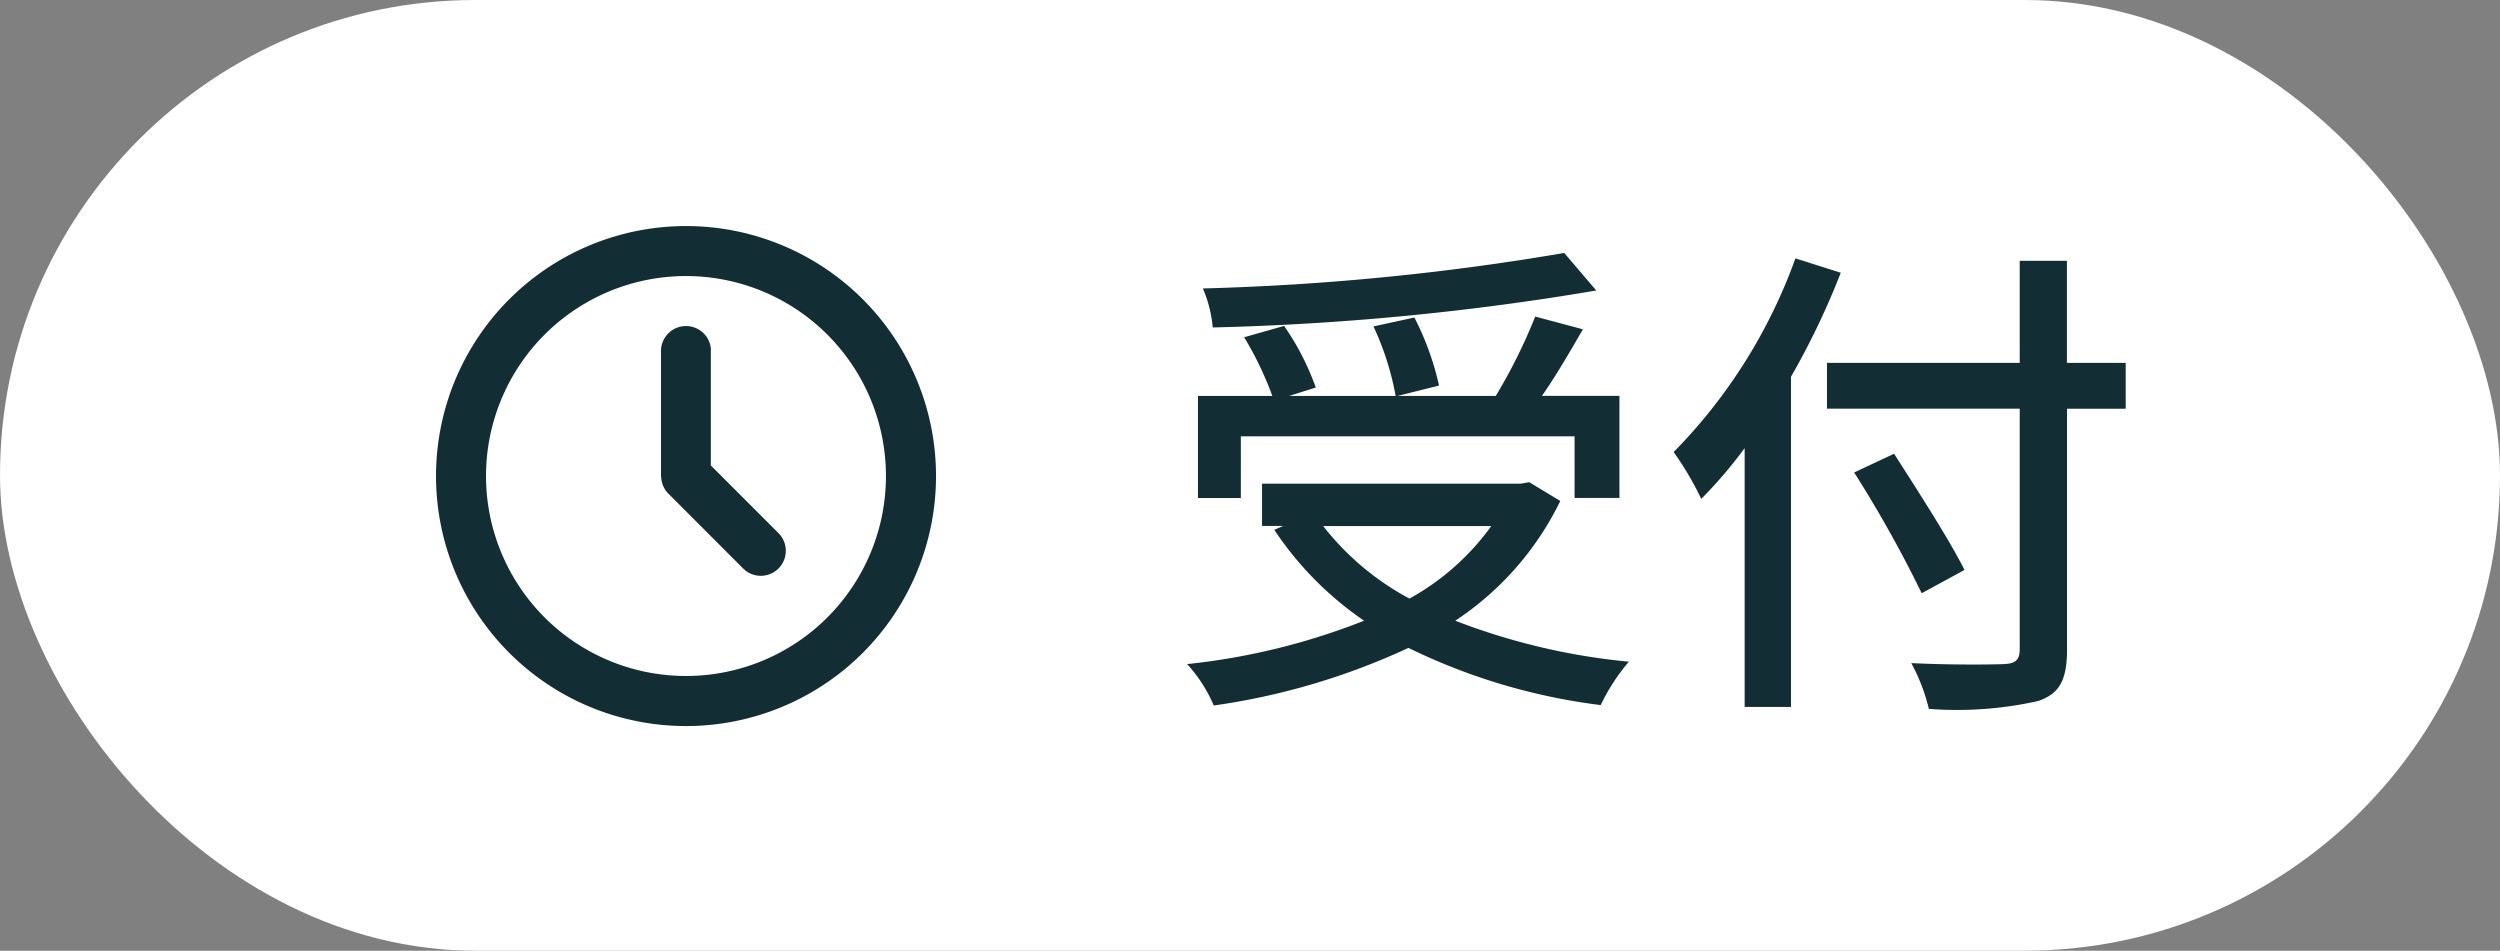 <svg xmlns="http://www.w3.org/2000/svg" width="71" height="27" viewBox="0 0 71 27">
  <rect x="0" y="0" width="71" height="27" fill="#808080" stroke="none"/>
  <g id="header_support" transform="translate(-1056 -20)">
    <rect id="長方形_11506" data-name="長方形 11506" width="71" height="27" rx="13.5" transform="translate(1056 20)" fill="#fff"/>
    <path id="パス_4753" data-name="パス 4753" d="M11.424-11.816A71.975,71.975,0,0,1,1.162-10.808,3.672,3.672,0,0,1,1.442-9.7a75.678,75.678,0,0,0,10.892-1.05ZM2.24-6.608h9.478v1.75h1.274v-2.9h-2.2c.392-.56.8-1.26,1.162-1.89L10.6-10.01a15.344,15.344,0,0,1-1.12,2.254H6.692L7.868-8.05a7.946,7.946,0,0,0-.7-1.932L6.006-9.73a7.982,7.982,0,0,1,.63,1.974H3.612l.756-.238a7.419,7.419,0,0,0-.9-1.75l-1.134.322a9.476,9.476,0,0,1,.8,1.666H1.022v2.9H2.24ZM9.352-4.06A7.045,7.045,0,0,1,7.028-2,7.743,7.743,0,0,1,4.578-4.06ZM10.43-5.306l-.238.042H2.842v1.2h.6l-.252.112A9.489,9.489,0,0,0,5.74-1.372,19.021,19.021,0,0,1,.714-.14,4.1,4.1,0,0,1,1.47,1.036,19.573,19.573,0,0,0,7-.6a17.23,17.23,0,0,0,5.46,1.624,5.638,5.638,0,0,1,.8-1.232A18.45,18.45,0,0,1,8.33-1.372a8.56,8.56,0,0,0,2.982-3.4Zm7.56-6.356a15.149,15.149,0,0,1-3.458,5.5,8.9,8.9,0,0,1,.784,1.33,12.759,12.759,0,0,0,1.232-1.442v7.35h1.316V-8.3a21.953,21.953,0,0,0,1.414-2.954Zm9.38,2.968H25.7v-2.9H24.36v2.9H18.886v1.3H24.36V-.56c0,.308-.126.406-.448.42s-1.5.028-2.632-.028a5.323,5.323,0,0,1,.5,1.3A10.533,10.533,0,0,0,24.878.91c.588-.2.826-.56.826-1.47V-7.392H27.37Zm-4.578,5.88c-.42-.84-1.33-2.254-2-3.3l-1.134.532a34.835,34.835,0,0,1,1.918,3.43Z" transform="translate(1089 39)" fill="#122e34"/>
    <g id="页面-1" transform="translate(1066.963 25)">
      <g id="System" transform="translate(0)">
        <g id="time_line">
          <rect id="矩形" width="17" height="17" transform="translate(0.037)" fill="none"/>
          <path id="形状" d="M9.1,2A7.1,7.1,0,1,1,2,9.1,7.1,7.1,0,0,1,9.1,2Zm0,1.42A5.679,5.679,0,1,0,14.778,9.1,5.679,5.679,0,0,0,9.1,3.42Zm0,1.42a.71.71,0,0,1,.705.627l0,.083V8.8l1.922,1.922a.71.71,0,0,1-.937,1.063l-.067-.059L8.6,9.6a.71.71,0,0,1-.2-.409L8.389,9.1V5.549A.71.71,0,0,1,9.1,4.84Z" transform="translate(-0.58 -0.58)" fill="#122e34"/>
        </g>
      </g>
    </g>
  </g>
</svg>
